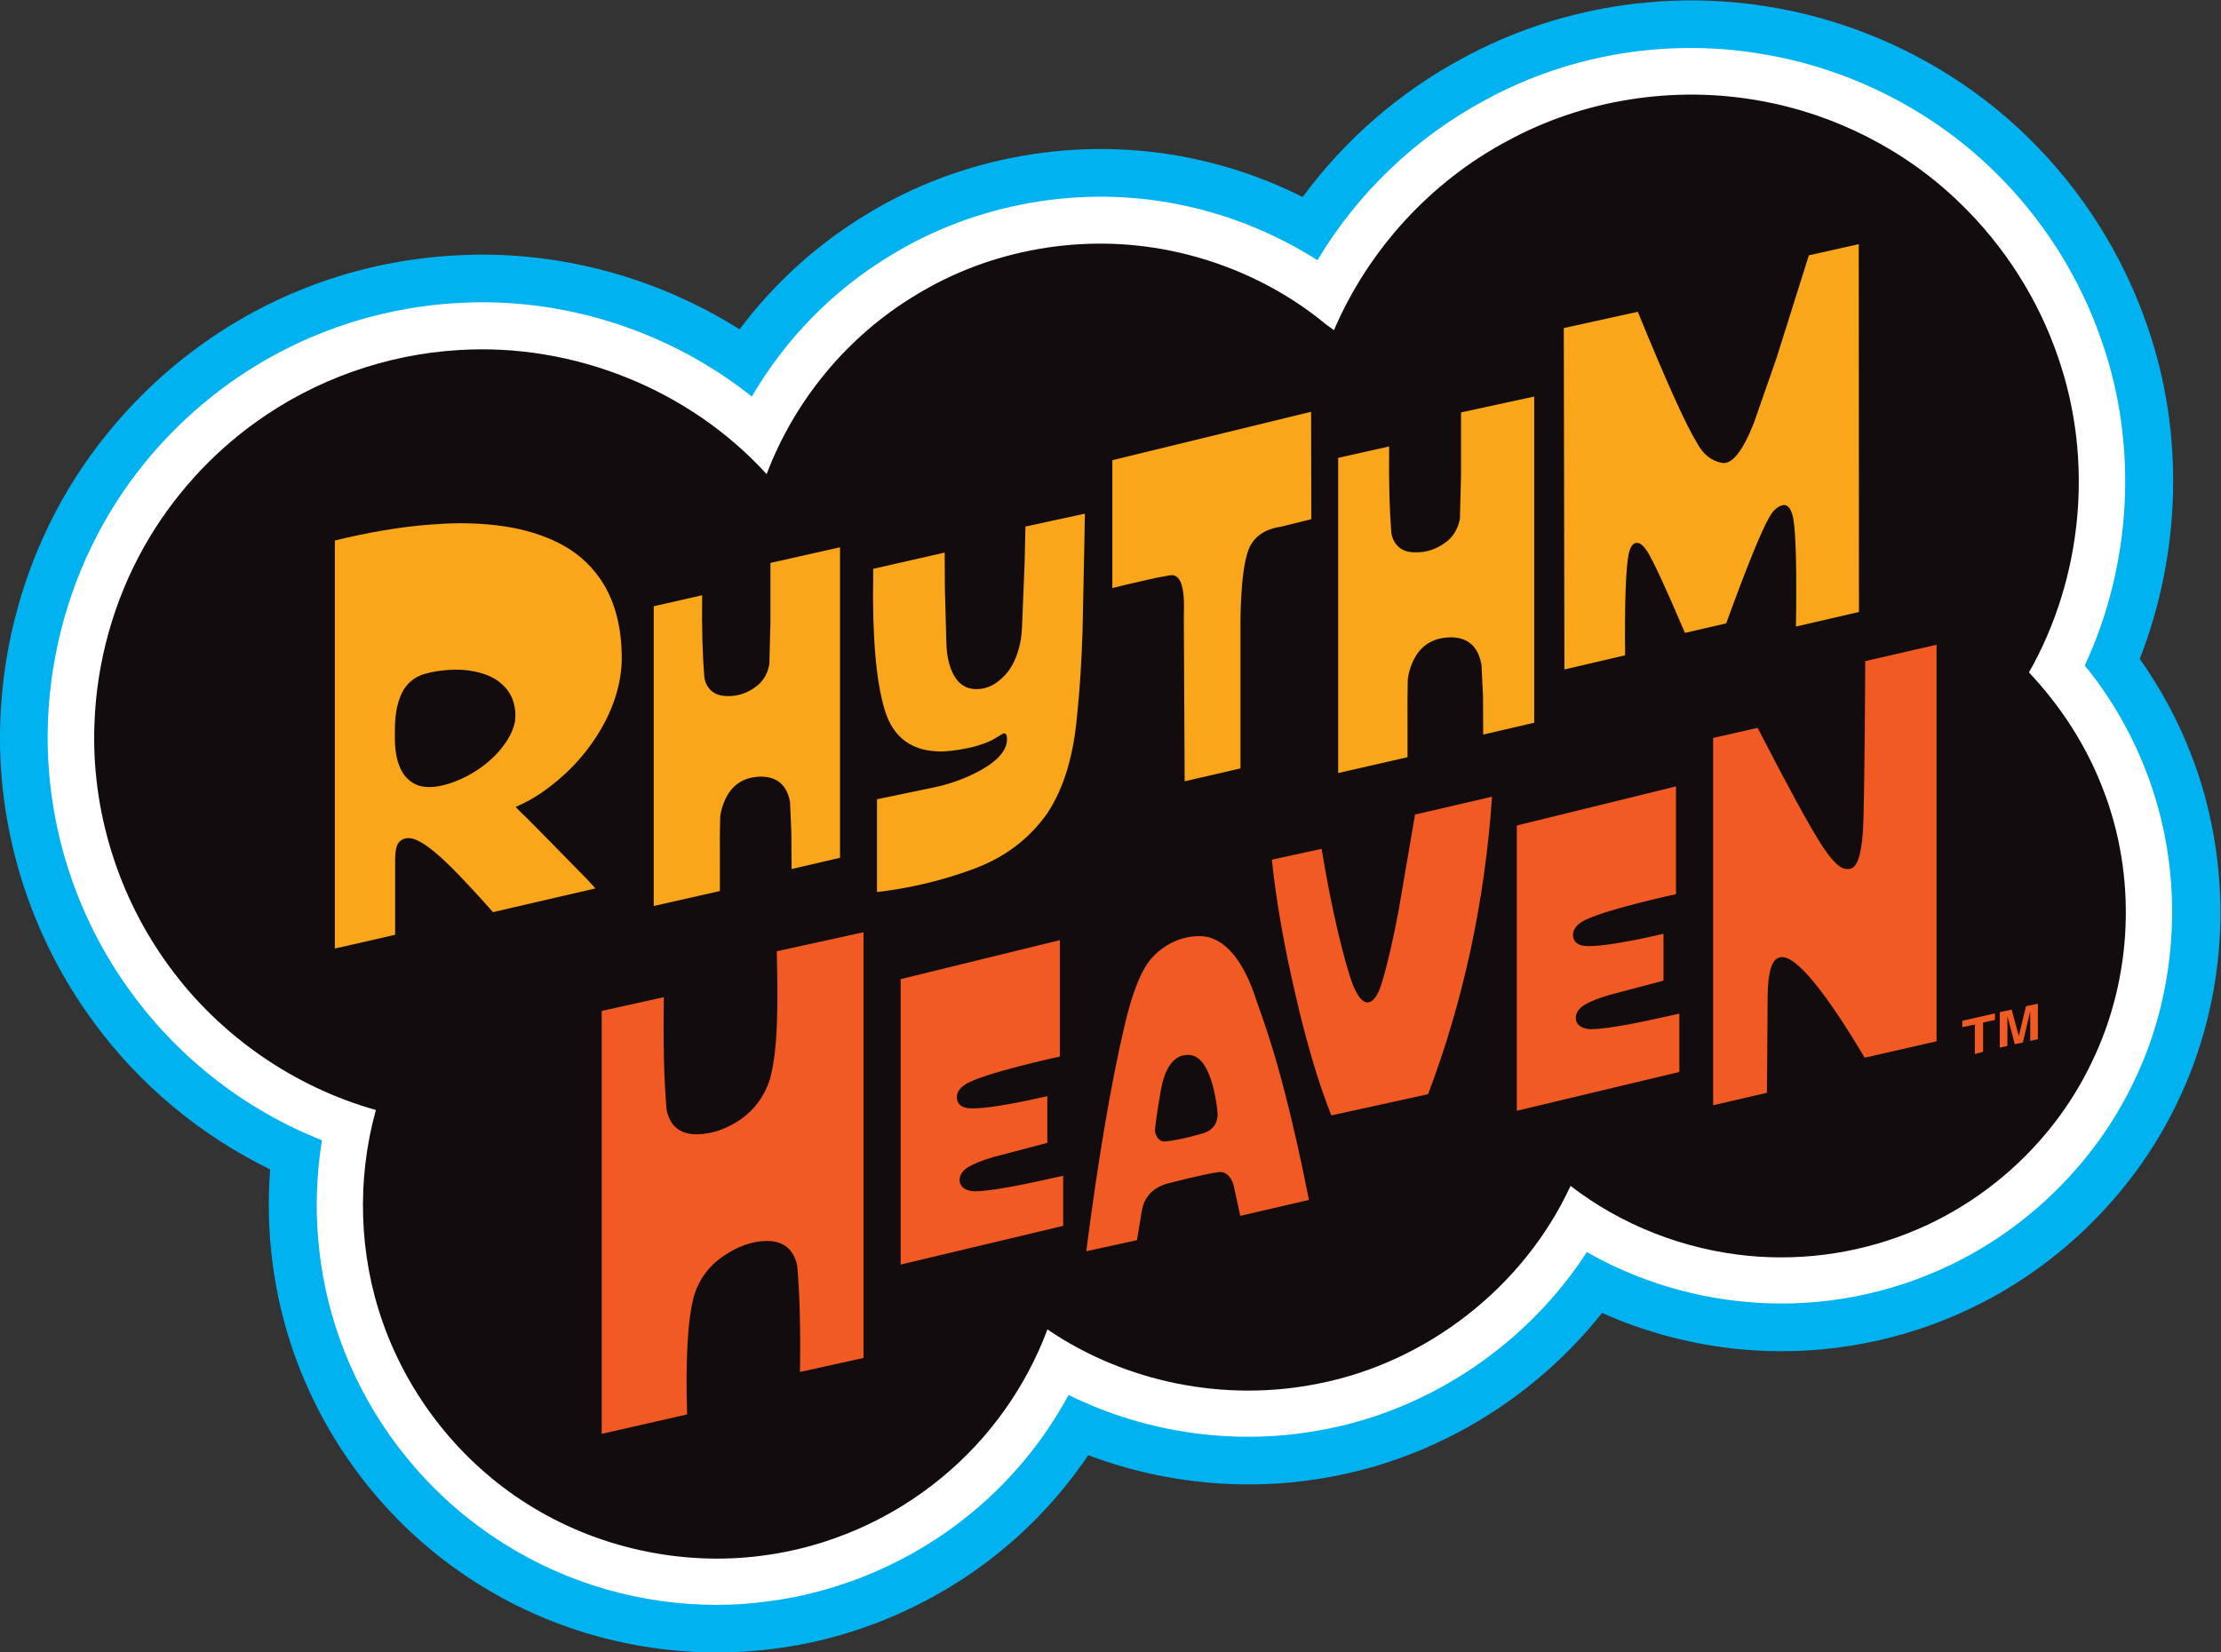 <?xml version="1.0" encoding="UTF-8" standalone="no"?>
<svg
   xmlns:dc="http://purl.org/dc/elements/1.1/"
   xmlns:cc="http://creativecommons.org/ns#"
   xmlns:rdf="http://www.w3.org/1999/02/22-rdf-syntax-ns#"
   xmlns:svg="http://www.w3.org/2000/svg"
   xmlns="http://www.w3.org/2000/svg"
   xmlns:sodipodi="http://sodipodi.sourceforge.net/DTD/sodipodi-0.dtd"
   xmlns:inkscape="http://www.inkscape.org/namespaces/inkscape"
   version="1.1"
   id="svg2"
   xml:space="preserve"
   width="666.667"
   height="496.128"
   viewBox="0 0 666.667 496.128"
   sodipodi:docname="Rhythm Heaven Logo.ai"><rect x="0" y="0" width="666.667" height="496.128" fill="#333333" stroke="none"/><defs
     id="defs6"><clipPath
       clipPathUnits="userSpaceOnUse"
       id="clipPath18"><path
         d="M 0,372.096 H 500 V 0 H 0 Z"
         id="path16" /></clipPath></defs><sodipodi:namedview
     pagecolor="#ffffff"
     bordercolor="#666666"
     borderopacity="1"
     objecttolerance="10"
     gridtolerance="10"
     guidetolerance="10"
     inkscape:pageopacity="0"
     inkscape:pageshadow="2"
     inkscape:window-width="640"
     inkscape:window-height="480"
     id="namedview4" /><g
     id="g10"
     inkscape:groupmode="layer"
     inkscape:label="Rhythm Heaven Logo"
     transform="matrix(1.333,0,0,-1.333,0,496.128)"><g
       id="g12"><g
         id="g14"
         clip-path="url(#clipPath18)"><g
           id="g20"
           transform="translate(161.395,-2e-4)"><path
             d="m 0,0 c -18.95,0 -37.71,5.333 -53.851,15.522 -19.093,11.952 -33.757,30.377 -41.328,51.803 -4.666,13.19 -6.476,27.426 -5.381,41.472 -15.617,7.618 -29.377,18.998 -39.709,33.139 -14.475,19.617 -21.998,43.804 -21.045,68.087 0.619,17.331 5.428,34.472 13.903,49.566 7.761,13.76 18.664,25.902 31.615,35.139 16.569,11.855 36.091,18.711 56.47,19.902 22.711,1.429 45.423,-4.619 64.469,-16.617 7.76,10.332 17.426,19.14 28.52,25.854 21.474,13.189 47.994,17.807 72.801,12.76 8.808,-1.761 17.427,-4.761 25.473,-8.808 9.523,12.903 21.807,23.616 35.996,31.234 21.521,11.713 46.661,15.713 70.896,11.285 20.95,-3.762 40.853,-13.951 56.041,-28.711 12.38,-11.951 21.807,-26.854 27.33,-43.043 8.333,-24.044 7.524,-51.042 -1.762,-74.8 4.714,-6.666 8.524,-13.761 11.428,-21.188 4.905,-12.428 7.19,-26.236 6.666,-39.853 -0.524,-13.617 -3.904,-27.139 -9.761,-39.138 -10.046,-20.95 -28.139,-38.329 -49.709,-47.614 -15.236,-6.618 -32.043,-9.284 -48.565,-7.713 -10.856,1.047 -21.331,3.809 -31.14,8.19 C 184.55,57.803 163.076,44.424 139.555,39.805 120.796,36.044 101.321,37.758 83.657,44.424 78.277,36.472 71.801,29.282 64.326,23.141 49.708,11.047 31.377,3.095 12.76,0.81 8.428,0.238 4.238,0 0,0"
             style="fill:#00b3f0;fill-opacity:1;fill-rule:nonzero;stroke:none"
             id="path22" /></g><g
           id="g24"
           transform="translate(161.395,10.713)"><path
             d="m 0,0 c -16.95,0 -33.663,4.762 -48.089,13.903 -17.046,10.713 -30.14,27.14 -36.901,46.281 -4.999,14.093 -6.332,29.568 -3.904,44.47 -16.998,6.714 -31.901,18.189 -42.71,32.95 -13.093,17.664 -19.807,39.471 -18.997,61.325 0.571,15.617 4.904,31.092 12.522,44.662 6.952,12.427 16.808,23.33 28.473,31.663 14.951,10.665 32.567,16.855 50.899,17.95 24.044,1.524 47.994,-6.237 66.611,-21.045 7.571,12.998 18.379,24.045 31.282,31.806 19.188,11.76 42.9,15.95 65.04,11.427 10.951,-2.19 21.617,-6.523 31.044,-12.522 9.046,15.141 22.14,27.663 37.71,36.043 19.378,10.57 42.042,14.189 63.897,10.142 18.855,-3.381 36.806,-12.57 50.471,-25.854 11.141,-10.761 19.664,-24.188 24.616,-38.805 8.141,-23.521 6.618,-50.185 -3.904,-72.801 5.903,-7.285 10.474,-15.237 13.711,-23.616 8.809,-22.426 7.809,-48.709 -2.808,-70.421 C 310.012,98.894 293.918,83.419 274.683,75.135 261.112,69.23 246.114,66.85 231.401,68.278 218.784,69.469 206.69,73.325 195.93,79.467 182.788,59.137 161.267,44.281 137.365,39.615 117.653,35.663 97.036,38.472 79.229,47.28 73.753,37.139 66.326,28.093 57.375,20.712 44.328,9.904 27.949,2.81 11.285,0.762 7.571,0.238 3.762,0 0,0"
             style="fill:#ffffff;fill-opacity:1;fill-rule:nonzero;stroke:none"
             id="path26" /></g><g
           id="g28"
           transform="translate(339.326,340.389)"><path
             d="m 0,0 c 17.236,9.428 37.71,12.618 57.041,9.094 16.855,-2.999 32.806,-11.141 45.042,-23.092 9.951,-9.618 17.617,-21.664 22.045,-34.71 8.047,-23.188 5.523,-49.661 -6.57,-70.944 7.046,-7.476 12.807,-16.284 16.521,-25.902 7.857,-19.855 6.904,-42.9 -2.475,-62.089 -7.952,-16.616 -22.093,-30.09 -38.996,-37.376 -11.951,-5.19 -25.187,-7.285 -38.138,-6.046 -14.475,1.38 -28.616,6.856 -40.138,15.759 -10.523,-22.758 -32.33,-39.804 -56.946,-44.566 -20.855,-4.19 -43.233,0.238 -60.85,12.237 -4.809,-12.903 -13.094,-24.568 -23.759,-33.33 -11.523,-9.57 -25.854,-15.807 -40.71,-17.664 -18.14,-2.333 -37.09,1.857 -52.565,11.617 -15.093,9.476 -26.711,24.141 -32.615,40.901 -5.428,15.331 -5.904,32.282 -1.572,47.899 -18.473,5.19 -35.09,16.712 -46.422,32.187 -11.571,15.665 -17.713,35.281 -16.951,54.755 0.476,13.951 4.333,27.759 11.189,39.948 6.285,11.141 15.046,20.854 25.426,28.235 13.284,9.474 29.187,15.093 45.471,16.045 25.759,1.619 51.898,-8.856 69.277,-27.949 6.285,16.617 18.189,31.044 33.425,40.233 16.998,10.475 37.948,14.094 57.517,10.094 11.236,-2.285 21.997,-6.951 31.234,-13.665 1.905,-1.333 3.666,-2.952 5.571,-4.237 C -31.14,-24.378 -17.188,-9.189 0,0"
             style="fill:#130c0e;fill-opacity:1;fill-rule:nonzero;stroke:none"
             id="path30" /></g><g
           id="g32"
           transform="translate(449.218,142.46)"><path
             d="m 0,0 -2.666,-0.571 v -6.618 l -1.857,-0.477 v 6.618 L -7.332,-1.619 V -0.19 L 0,1.476 V 0 M 3.762,2.333 5.381,-3.619 6.999,3.095 9.666,3.666 V -4.333 L 7.952,-4.714 V 1.952 L 6.285,-5.095 4.476,-5.476 2.81,0.856 V -5.856 L 1.096,-6.237 v 7.999 z"
             style="fill:#f15a22;fill-opacity:1;fill-rule:nonzero;stroke:none"
             id="path34" /></g><g
           id="g36"
           transform="translate(420.014,223.285)"><path
             d="m 0,0 c 0,0 -0.125,-32.692 -0.532,-38.442 -0.407,-5.751 -1.409,-8.095 -2.975,-8.377 -0.751,-0.094 -1.534,0.063 -2.129,0.501 -1.095,0.719 -2.472,2.25 -4.289,5.063 -2.661,4.156 -7.451,12.908 -14.307,26.222 l -10.018,-2.281 v -82.729 l 12.115,2.812 0.157,21.003 c 0,4.375 0.47,7.282 1.472,8.657 0.344,0.469 0.906,0.788 1.44,0.875 3.526,0.574 10.457,-8.376 18.941,-22.628 l 16.186,3.688 V 3.688 Z"
             style="fill:#f15a22;fill-opacity:1;fill-rule:nonzero;stroke:none"
             id="path38" /></g><g
           id="g40"
           transform="translate(358.276,140.374)"><path
             d="m 0,0 c 0,0 -3.074,-0.046 -3.412,2.193 -0.157,1.222 0.438,2.319 1.878,3.258 1.253,0.752 3.162,1.535 5.729,2.287 l 12.117,3.197 v 10.557 c 0,0 -13.792,-3.327 -18.034,-2.694 -1.288,0.192 -2.129,0.877 -2.316,2.067 -0.157,1.222 0.437,2.319 1.878,3.259 3.879,2.532 21.289,6.297 21.289,6.297 V 54.689 L -16.718,45.886 V -18.37 L 19.88,-9.629 V 3.509 C 10.112,1.285 3.512,0.028 0,0"
             style="fill:#f15a22;fill-opacity:1;fill-rule:nonzero;stroke:none"
             id="path42" /></g><g
           id="g44"
           transform="translate(297.603,180.999)"><path
             d="m 0,0 c 1.001,-6.063 2.129,-12.064 3.506,-17.971 1.378,-5.876 2.567,-10.158 3.6,-12.845 1.096,-2.5 2.129,-3.782 3.194,-3.782 1.346,0 2.472,1.625 3.412,4.938 1.44,4.938 2.599,10.252 3.663,16.002 l 3.663,21.378 17.344,4.031 c -1.628,-23.564 -6.418,-45.88 -14.401,-67.008 l -21.79,-4.782 c -2.849,7.157 -5.573,16.221 -8.077,27.191 -2.567,11.001 -4.352,21.097 -5.322,30.41 L 0,0"
             style="fill:#f15a22;fill-opacity:1;fill-rule:nonzero;stroke:none"
             id="path46" /></g><g
           id="g48"
           transform="translate(274.154,120.585)"><path
             d="m 0,0 c -0.274,-1.979 -1.454,-3.11 -3.256,-3.656 0,0 -5.302,-1.602 -8.673,-1.844 -1.016,-0.073 -1.896,0.938 -2.129,2.219 -0.112,0.621 0.668,5.587 0.982,7.435 0.439,2.586 1.291,9.848 6.47,9.848 2.66,0.002 4.633,-2.719 5.917,-8.439 0,0 0.875,-4.222 0.689,-5.563 m 15.027,6.032 c -1.754,6.845 -3.788,13.44 -6.105,19.753 -2.943,9.564 -7.466,14.97 -12.961,14.97 -4.876,0 -8.672,-2.5 -10.958,-5.156 -2.223,-2.625 -4.194,-7.595 -5.917,-14.94 -3.13,-13.377 -5.98,-30.347 -8.641,-50.882 l 11.428,2.501 1.096,6.658 c 0.563,3.156 2.572,5.161 5.635,6.062 0,0 8.799,2.284 11.802,2.626 1.27,0.144 2.599,-0.875 3.194,-2.845 l 1.534,-7.032 15.466,3.595 c -1.91,9.626 -3.788,17.846 -5.573,24.69"
             style="fill:#f15a22;fill-opacity:1;fill-rule:nonzero;stroke:none"
             id="path50" /></g><g
           id="g52"
           transform="translate(219.522,103.864)"><path
             d="m 0,0 c 0,0 -3.075,-0.046 -3.413,2.188 -0.156,1.219 0.438,2.313 1.879,3.25 1.252,0.75 3.162,1.532 5.729,2.282 l 12.116,3.188 V 21.44 c 0,0 -13.792,-3.318 -18.033,-2.687 -1.288,0.191 -2.129,0.875 -2.317,2.062 -0.156,1.219 0.438,2.313 1.878,3.25 3.879,2.528 21.289,6.283 21.289,6.283 v 26.221 l -35.846,-8.782 v -64.289 l 36.598,8.72 V 3.501 C 10.112,1.281 3.511,0.028 0,0"
             style="fill:#f15a22;fill-opacity:1;fill-rule:nonzero;stroke:none"
             id="path54" /></g><g
           id="g56"
           transform="translate(149.488,147.589)"><path
             d="m 0,0 c -0.188,-10.783 0.062,-19.253 0.626,-25.41 0.783,-3.75 3.162,-5.563 7.013,-5.469 3.162,0.063 6.355,1.125 9.611,3.313 3.162,2.218 5.385,5.219 6.606,9.001 1.771,6.339 1.91,16.002 1.565,28.91 l 19.536,4.282 V -81.261 L 30.65,-84.417 c 0.156,10.345 -0.094,18.314 -0.626,23.94 -0.783,3.75 -3.162,5.626 -7.013,5.564 -3.162,-0.063 -6.356,-1.188 -9.612,-3.407 -3.193,-2.157 -5.416,-5.125 -6.606,-8.908 C 5.298,-72.805 4.884,-81.823 5.229,-93.98 l -19.223,-4.376 V -3.095 L 0,0"
             style="fill:#f15a22;fill-opacity:1;fill-rule:nonzero;stroke:none"
             id="path58" /></g><g
           id="g60"
           transform="translate(418.555,317.201)"><path
             d="m 0,0 0.048,-82.848 -14.189,-3.285 c 0.191,12.523 0,20.569 -0.571,24.188 -0.429,2.237 -1.19,3.237 -2.19,3.19 -1.239,-0.19 -2.333,-1.095 -3.239,-2.762 -1.666,-2.809 -4.951,-10.808 -9.713,-23.901 l -9.284,-2.143 c -4.381,10.284 -7.237,16.426 -8.475,18.331 -0.858,1.333 -1.619,1.952 -2.333,1.952 -0.905,0 -1.476,-0.857 -1.857,-2.476 -0.619,-3.047 -0.953,-10.665 -0.809,-22.854 l -13.665,-3.19 -0.144,76.895 16.665,3.667 c 6.428,-15.713 10.856,-25.569 13.379,-29.616 1.334,-2.476 3.143,-3.952 5.571,-4.428 2.285,-0.381 4.666,2.619 7.19,8.999 l 5.047,14.474 7.333,23.284 L 0,0"
             style="fill:#faa61a;fill-opacity:1;fill-rule:nonzero;stroke:none"
             id="path62" /></g><g
           id="g64"
           transform="translate(345.469,282.871)"><path
             d="m 0,0 v -73.467 l -11.476,-2.667 -0.046,8.523 -0.334,6.952 c 0,0.19 -0.047,0.428 -0.095,0.618 -0.81,3.905 -3.095,5.81 -6.904,5.81 -4.953,-0.096 -8.047,-2.81 -9.38,-8.143 -0.143,-0.618 -0.239,-1.285 -0.239,-1.904 -0.047,-2.476 -0.094,-5.666 -0.047,-9.618 v -7.333 l -15.617,-3.57 v 70.991 l 11.475,2.571 c -0.096,-7.999 0.095,-14.379 0.475,-19.188 0.048,-0.381 0.096,-0.857 0.239,-1.238 0.857,-2.38 2.666,-3.523 5.475,-3.428 2.191,0 4.238,0.667 6.19,2 1.857,1.238 3,3 3.523,5.333 0.048,0.19 0.048,0.428 0.048,0.666 l 0.238,9.38 V -3.571 L 0,0"
             style="fill:#faa61a;fill-opacity:1;fill-rule:nonzero;stroke:none"
             id="path66" /></g><g
           id="g68"
           transform="translate(260.24,242.019)"><path
             d="m 0,0 -6.476,-1.476 -3.285,-0.81 V 26.521 L 34.996,37.424 35.043,13.236 28.14,11.522 C 24.426,10.951 22.093,9.237 20.95,6.475 19.854,3.714 19.235,-1.429 19.093,-8.904 V -42.9 L 6.523,-45.804 6.332,-8.237 C 6.618,-1.857 5.523,1.095 3.095,0.571 L 0,0"
             style="fill:#faa61a;fill-opacity:1;fill-rule:nonzero;stroke:none"
             id="path70" /></g><g
           id="g72"
           transform="translate(230.91,253.589)"><path
             d="M 0,0 13.379,2.905 13.237,-5.38 12.856,-23.664 c -0.238,-6.999 -0.619,-13.141 -1.19,-18.474 -0.762,-9.237 -2.953,-16.664 -6.666,-22.33 -4.047,-5.809 -9.618,-10.047 -16.713,-12.665 -7.094,-2.619 -14.331,-4.333 -21.711,-5.191 v 20.903 l 12.57,2.619 c 3.333,0.666 6.522,1.761 9.57,3.285 4.38,2.19 6.761,4.571 7.094,6.999 0.095,1 0,1.619 -0.333,1.857 -0.143,0.143 -0.381,0.095 -0.572,0 l -1.523,-0.905 c -0.715,-0.476 -1.619,-0.904 -2.809,-1.333 -0.619,-0.238 -1.286,-0.428 -1.905,-0.619 -2.38,-0.619 -4.809,-1 -7.285,-1.143 -6.856,-0.095 -11.189,3.048 -13.093,9.428 -1.905,6.333 -2.81,16.379 -2.572,30.139 v 1.572 l 16.094,3.666 0.047,-8.095 0.334,-12.284 c 0.047,-1.428 0.19,-2.809 0.523,-4.19 1.048,-4.19 3.191,-6.237 6.333,-6.19 2.333,0 4.476,1.095 6.475,3.286 1.572,1.762 2.667,4.142 3.286,7.094 0.286,1.286 0.381,2.619 0.428,3.904 L -0.19,-8.332 0,0"
             style="fill:#faa61a;fill-opacity:1;fill-rule:nonzero;stroke:none"
             id="path74" /></g><g
           id="g76"
           transform="translate(189.154,248.923)"><path
             d="m 0,0 v -69.944 l -10.903,-2.523 -0.048,8.093 -0.286,6.619 c 0,0.191 -0.047,0.381 -0.047,0.571 -0.762,3.714 -2.952,5.523 -6.571,5.523 -4.666,-0.095 -7.618,-2.666 -8.904,-7.76 -0.143,-0.572 -0.238,-1.239 -0.238,-1.81 -0.047,-2.333 -0.095,-5.38 -0.047,-9.142 v -7.046 L -41.947,-80.8 v 67.516 l 10.903,2.476 c -0.095,-7.571 0.095,-13.713 0.476,-18.236 0.048,-0.381 0.095,-0.81 0.238,-1.19 0.809,-2.238 2.524,-3.333 5.238,-3.286 2.047,0 4.047,0.619 5.856,1.905 1.762,1.19 2.857,2.857 3.285,5.094 0.048,0.191 0.048,0.429 0.048,0.619 l 0.238,8.904 V -3.523 L 0,0"
             style="fill:#faa61a;fill-opacity:1;fill-rule:nonzero;stroke:none"
             id="path78" /></g><g
           id="g80"
           transform="translate(101.259,221.307)"><path
             d="m 0,0 c -1.857,-0.095 -3.809,-0.381 -5.618,-0.905 -1.571,-0.428 -3.095,-1.381 -4.143,-2.714 -1.142,-1.428 -1.714,-3.19 -2.142,-4.999 -0.476,-2.476 -0.476,-5.047 -0.429,-7.523 0.095,-2.428 0.477,-4.904 1.714,-6.952 0.952,-1.571 2.524,-2.809 4.333,-3.142 2.524,-0.476 5.047,0.191 7.38,1.048 3.524,1.333 6.714,3.428 9.332,6.094 1.952,2.142 3.762,4.618 4.285,7.523 0.382,2.857 -0.428,5.951 -2.57,7.999 C 10.38,-1.762 7.904,-0.81 5.476,-0.333 3.762,0 1.857,0.143 0,0 m -3.952,32.758 c 4.19,0.333 8.428,0.381 12.618,0 5.475,-0.476 10.903,-1.667 15.808,-4.142 3.666,-1.81 6.856,-4.476 9.236,-7.857 3.381,-4.713 4.81,-10.665 5,-16.426 0.381,-6.619 -1.762,-13.094 -5.238,-18.665 -3.285,-5.333 -7.761,-9.903 -12.903,-13.427 -1.809,-1.19 -3.714,-2.285 -5.714,-3.095 0.81,-0.952 1.714,-1.714 2.619,-2.618 4.524,-4.524 8.999,-9.19 13.523,-13.76 0.571,-0.667 1.285,-1.333 1.809,-2 -7.714,-1.762 -15.379,-3.572 -23.045,-5.333 -2,2.238 -4,4.475 -6.094,6.666 -2.334,2.523 -4.714,4.952 -7.333,7.094 -1.095,0.905 -2.286,1.762 -3.571,2.381 -0.619,0.285 -1.333,0.524 -2,0.524 -1.095,0.047 -2.19,-0.572 -2.571,-1.572 -0.476,-1.19 -0.476,-2.523 -0.476,-3.761 V -59.66 c -3.619,-0.857 -12.618,-2.904 -13.57,-3.095 v 91.894 c 7.237,1.762 14.522,3.095 21.902,3.619"
             style="fill:#faa61a;fill-opacity:1;fill-rule:nonzero;stroke:none"
             id="path82" /></g></g></g></g></svg>
